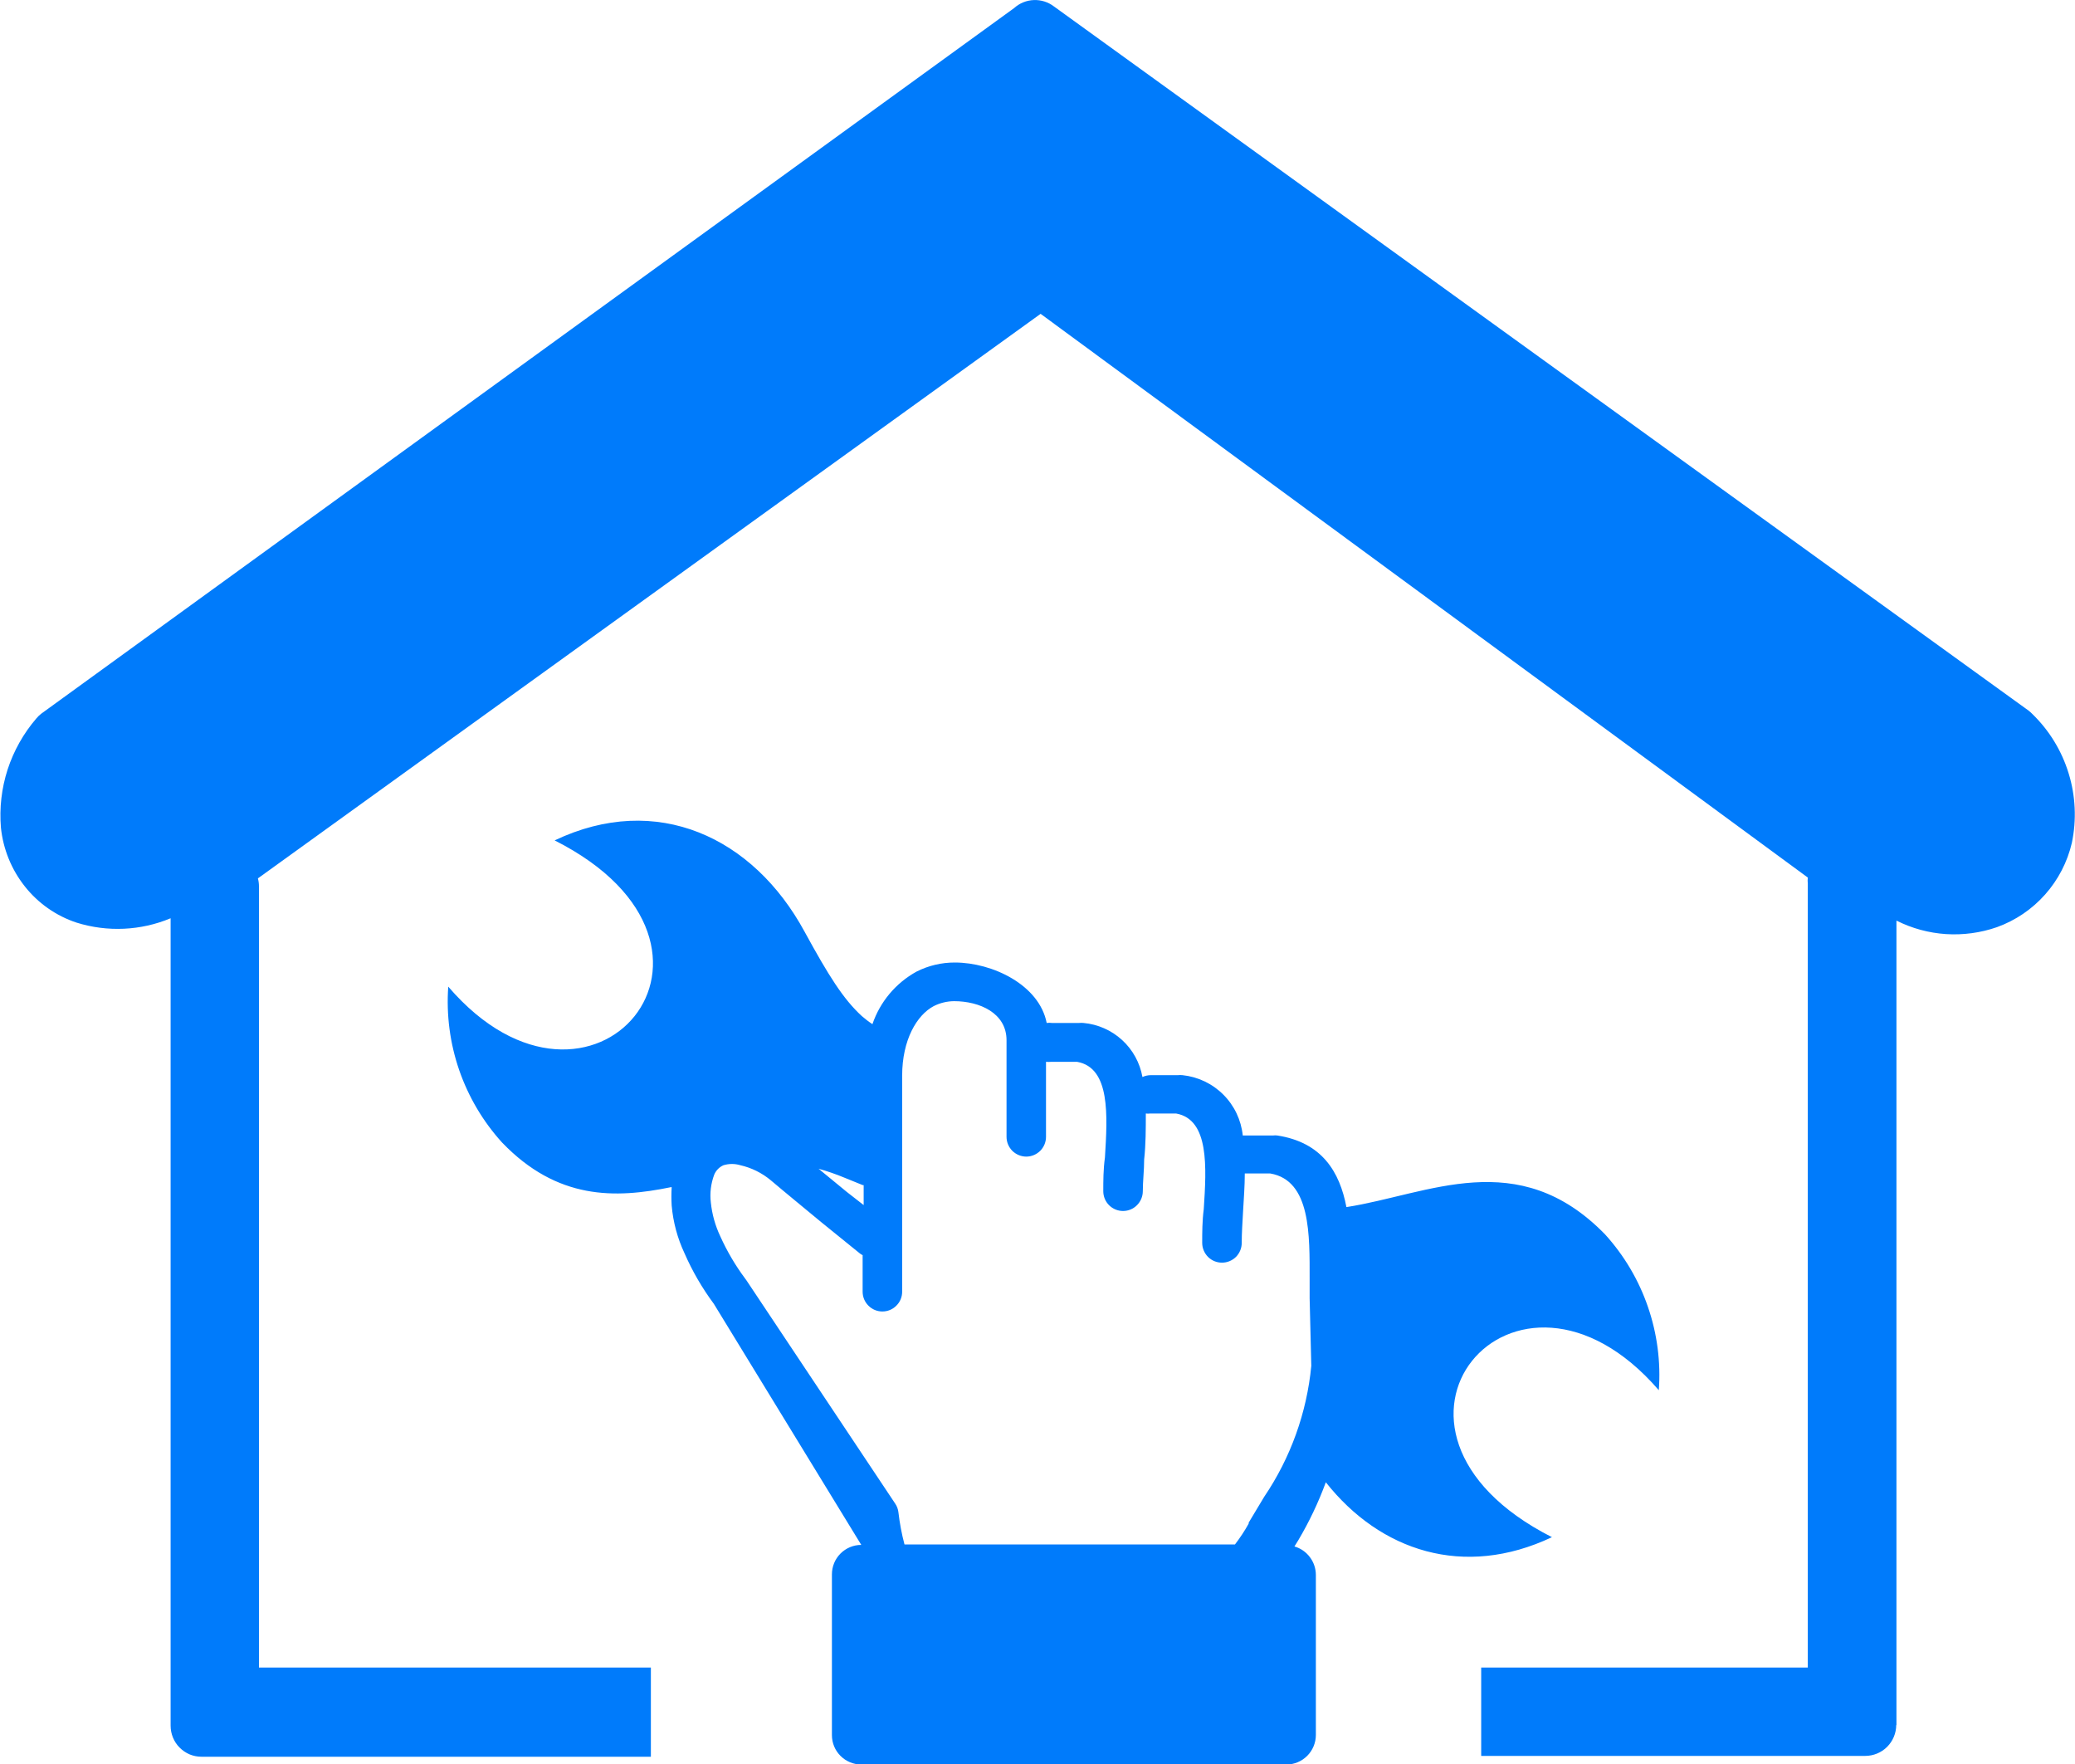 <svg width="40" height="34" viewBox="0 0 40 34" fill="none" xmlns="http://www.w3.org/2000/svg">
<g clip-path="url(#clip0_301_1205)">
<path d="M12.934 22.882C11.857 23.103 10.744 23.129 9.679 22.022C9.312 21.618 9.031 21.143 8.852 20.626C8.674 20.11 8.602 19.562 8.641 19.017C11.405 22.231 14.771 18.259 10.692 16.198C12.661 15.26 14.523 16.139 15.509 17.956C15.978 18.815 16.258 19.258 16.613 19.584C16.678 19.64 16.746 19.693 16.818 19.74C16.965 19.308 17.268 18.948 17.668 18.727C17.897 18.611 18.15 18.551 18.407 18.552C19.129 18.552 20.034 18.981 20.177 19.717C20.211 19.712 20.245 19.712 20.278 19.717H20.802C20.831 19.714 20.859 19.714 20.887 19.717C21.164 19.742 21.426 19.858 21.631 20.046C21.837 20.234 21.974 20.485 22.023 20.759C22.074 20.735 22.13 20.723 22.186 20.723H22.707C22.736 20.72 22.765 20.72 22.795 20.723C23.092 20.754 23.37 20.886 23.582 21.098C23.794 21.309 23.926 21.588 23.957 21.886H24.539C24.567 21.882 24.596 21.882 24.624 21.886C25.483 22.019 25.825 22.585 25.955 23.266C27.531 23.022 29.263 22.068 30.942 23.793C31.309 24.198 31.59 24.672 31.767 25.188C31.945 25.704 32.017 26.251 31.977 26.795C29.204 23.585 25.835 27.554 29.917 29.628C28.218 30.432 26.606 29.895 25.558 28.57C25.416 28.957 25.238 29.331 25.028 29.686L24.953 29.807C25.071 29.841 25.176 29.913 25.25 30.012C25.325 30.11 25.365 30.23 25.366 30.354V33.444C25.365 33.593 25.305 33.737 25.199 33.843C25.093 33.949 24.95 34.009 24.8 34.01H16.603C16.453 34.01 16.309 33.95 16.203 33.844C16.096 33.738 16.037 33.594 16.037 33.444V30.344C16.037 30.194 16.096 30.05 16.203 29.943C16.309 29.837 16.453 29.777 16.603 29.777L13.761 25.131C13.536 24.828 13.346 24.501 13.195 24.155C13.059 23.866 12.976 23.555 12.948 23.237C12.941 23.118 12.941 23 12.948 22.882H12.934ZM36.554 33.245C36.554 33.404 36.491 33.556 36.379 33.669C36.267 33.781 36.114 33.844 35.955 33.844H28.553V32.141H34.849V17.031C34.845 16.992 34.845 16.953 34.849 16.914L20.06 6.049L4.972 16.93C4.985 16.98 4.992 17.032 4.992 17.083V32.141H12.547V33.86H3.885C3.807 33.86 3.729 33.845 3.656 33.815C3.584 33.784 3.518 33.74 3.463 33.684C3.407 33.629 3.364 33.563 3.334 33.49C3.304 33.417 3.289 33.34 3.289 33.261V17.699C2.714 17.939 2.072 17.969 1.476 17.783C1.082 17.653 0.734 17.409 0.477 17.083C0.22 16.758 0.061 16.366 0.018 15.954C-0.014 15.575 0.03 15.193 0.147 14.831C0.265 14.47 0.453 14.135 0.701 13.847C0.73 13.812 0.763 13.78 0.799 13.753L19.549 0.156C19.654 0.061 19.788 0.006 19.93 0.001C20.071 -0.004 20.209 0.04 20.321 0.127L39.106 13.697C39.132 13.717 39.156 13.739 39.178 13.762C39.504 14.078 39.744 14.471 39.877 14.905C40.011 15.339 40.032 15.799 39.94 16.243C39.854 16.614 39.676 16.957 39.424 17.241C39.172 17.525 38.852 17.742 38.494 17.871C38.179 17.98 37.846 18.025 37.513 18.004C37.181 17.982 36.856 17.894 36.558 17.744V33.255L36.554 33.245ZM16.633 24.194C16.611 24.185 16.592 24.172 16.574 24.158L15.838 23.562C15.513 23.292 15.122 22.973 14.862 22.752C14.691 22.609 14.489 22.508 14.272 22.459C14.166 22.427 14.053 22.427 13.947 22.459C13.866 22.494 13.802 22.56 13.768 22.641C13.704 22.812 13.681 22.996 13.703 23.178C13.726 23.404 13.788 23.624 13.885 23.829C14.015 24.117 14.175 24.39 14.364 24.643C14.373 24.654 14.382 24.666 14.39 24.679L17.254 28.977C17.29 29.028 17.312 29.087 17.319 29.149C17.343 29.358 17.382 29.565 17.436 29.768H23.807C23.904 29.641 23.993 29.507 24.071 29.367V29.348L24.37 28.85C24.879 28.098 25.191 27.23 25.278 26.326L25.246 25.024C25.246 25.024 25.246 24.988 25.246 24.969C25.246 24.949 25.246 24.832 25.246 24.666C25.246 23.81 25.272 22.752 24.487 22.618H23.996C23.996 22.862 23.976 23.106 23.963 23.344C23.95 23.582 23.937 23.761 23.937 23.956C23.937 24.057 23.897 24.154 23.826 24.226C23.754 24.297 23.657 24.337 23.556 24.337C23.455 24.337 23.358 24.297 23.287 24.226C23.216 24.154 23.175 24.057 23.175 23.956C23.175 23.761 23.175 23.533 23.205 23.305C23.257 22.501 23.315 21.576 22.671 21.462H22.173C22.145 21.466 22.116 21.466 22.088 21.462C22.088 21.755 22.088 22.058 22.056 22.348C22.056 22.559 22.03 22.765 22.03 22.96C22.03 23.061 21.989 23.158 21.918 23.229C21.847 23.301 21.75 23.341 21.649 23.341C21.548 23.341 21.451 23.301 21.379 23.229C21.308 23.158 21.268 23.061 21.268 22.96C21.268 22.765 21.268 22.537 21.3 22.309C21.349 21.505 21.408 20.58 20.763 20.466H20.265C20.232 20.469 20.198 20.469 20.164 20.466V21.912C20.164 22.013 20.124 22.109 20.053 22.181C19.981 22.252 19.884 22.293 19.784 22.293C19.683 22.293 19.586 22.252 19.514 22.181C19.443 22.109 19.403 22.013 19.403 21.912V20.049C19.403 19.525 18.882 19.297 18.393 19.297C18.257 19.298 18.122 19.33 18 19.392C17.674 19.564 17.391 20.043 17.391 20.733V24.897C17.391 24.998 17.351 25.095 17.279 25.166C17.208 25.238 17.111 25.278 17.01 25.278C16.909 25.278 16.812 25.238 16.741 25.166C16.669 25.095 16.629 24.998 16.629 24.897V24.194H16.633ZM16.633 22.843L16.278 22.699C16.115 22.631 15.949 22.574 15.78 22.527L16.323 22.973L16.649 23.227V22.843H16.633Z" fill="#007BFB"/>
</g>
<defs>
<clipPath id="clip0_301_1205">
<rect width="40" height="34" fill="white"/>
</clipPath>
</defs>
</svg>
